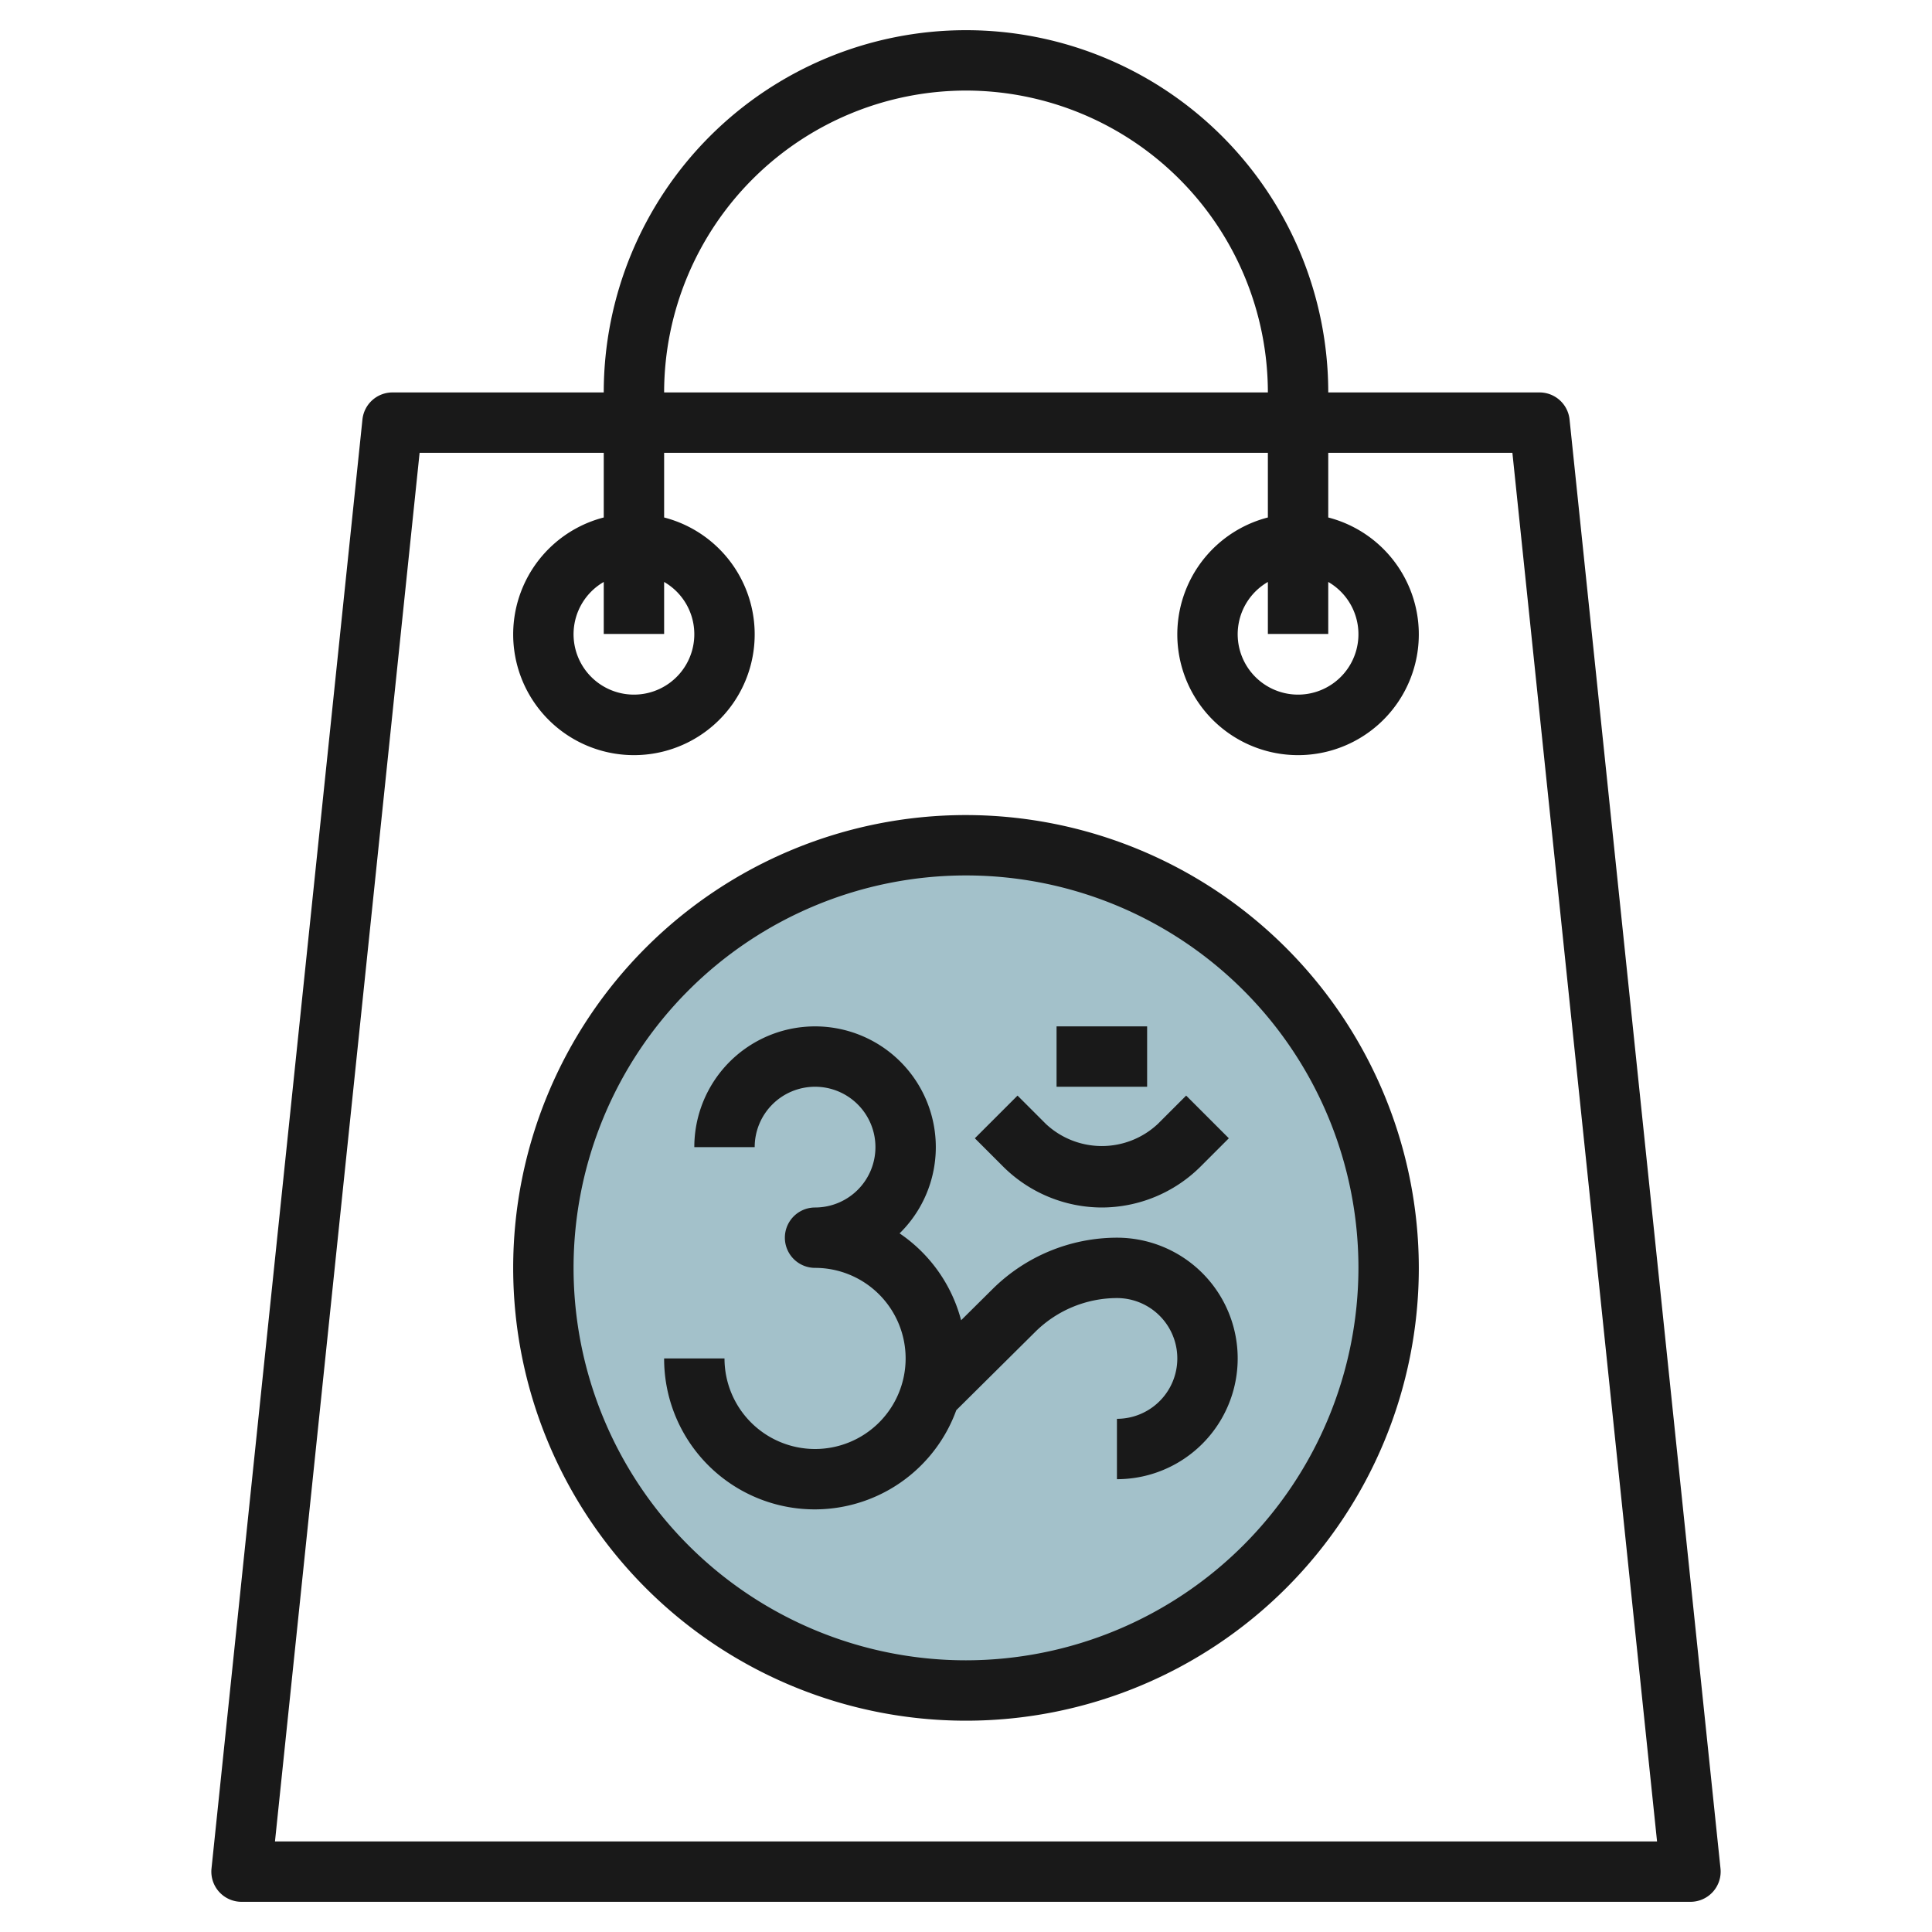 <svg id="Layer_3" height="512" viewBox="0 0 64 64" width="512" xmlns="http://www.w3.org/2000/svg" data-name="Layer 3"><circle cx="32" cy="42" fill="#a3c1ca" r="14"/><g fill="#191919"><path d="m51.994 13.9a1 1 0 0 0 -.994-.9h-7a12 12 0 0 0 -24 0h-7a1 1 0 0 0 -.994.9l-5 48a1 1 0 0 0 .994 1.1h48a1 1 0 0 0 .994-1.1zm-19.994-10.9a10.011 10.011 0 0 1 10 10h-20a10.011 10.011 0 0 1 10-10zm12 16.278a2 2 0 1 1 -2 0v1.722h2zm-22 0a2 2 0 1 1 -2 0v1.722h2zm-12.891 41.722 4.791-46h6.1v2.142a4 4 0 1 0 2 0v-2.142h20v2.142a4 4 0 1 0 2 0v-2.142h6.1l4.792 46z"/><path d="m32 27a15 15 0 1 0 15 15 15.017 15.017 0 0 0 -15-15zm0 28a13 13 0 1 1 13-13 13.015 13.015 0 0 1 -13 13z"/><path d="m37 41a5.866 5.866 0 0 0 -4.118 1.7l-1.044 1.035a5.017 5.017 0 0 0 -2.038-2.878 4 4 0 1 0 -6.8-2.857h2a2 2 0 1 1 2 2 1 1 0 0 0 0 2 3 3 0 1 1 -3 3h-2a4.989 4.989 0 0 0 9.678 1.715l2.615-2.594a3.857 3.857 0 0 1 2.707-1.121 2 2 0 0 1 0 4v2a4 4 0 0 0 0-8z"/><path d="m36.5 40a4.65 4.65 0 0 0 3.268-1.354l.939-.939-1.414-1.414-.939.939a2.714 2.714 0 0 1 -3.708 0l-.939-.939-1.414 1.414.939.939a4.65 4.65 0 0 0 3.268 1.354z"/><path d="m35 34h3v2h-3z"/></g></svg>